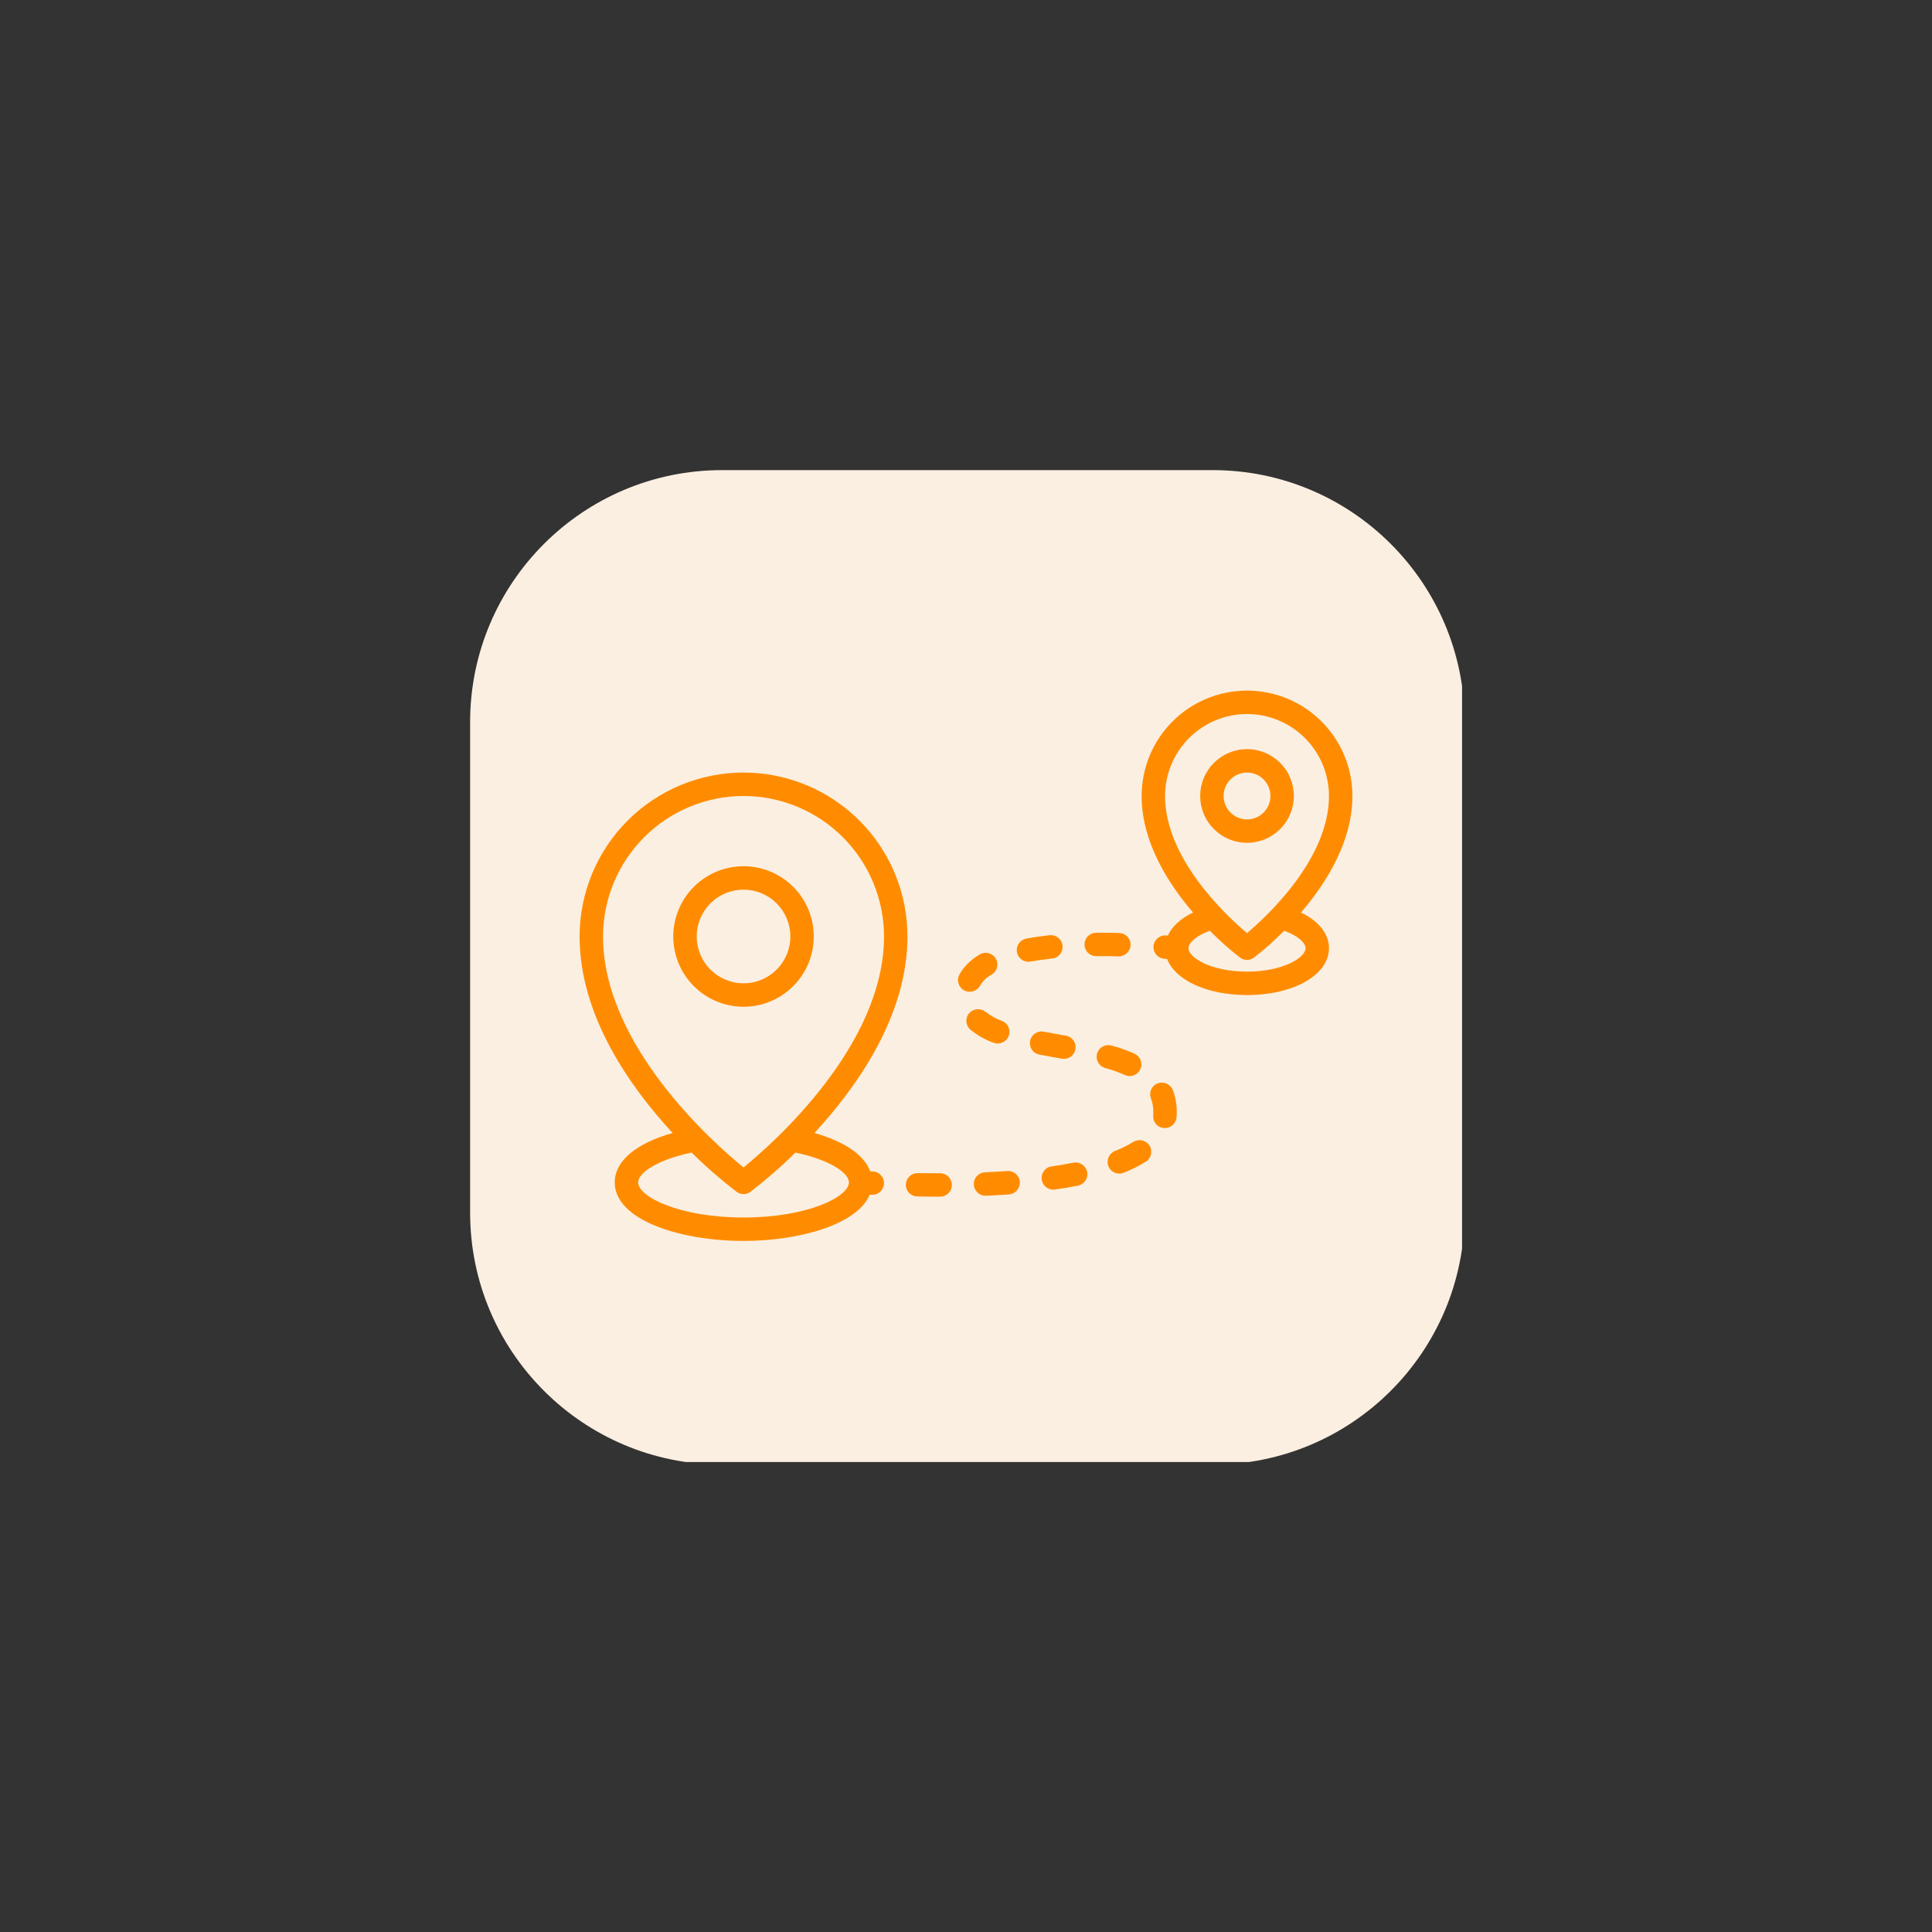 <svg xmlns="http://www.w3.org/2000/svg" xmlns:xlink="http://www.w3.org/1999/xlink" width="500" zoomAndPan="magnify" viewBox="0 0 375 375" height="500" preserveAspectRatio="xMidYMid meet" version="1.0"><rect x="0" y="0" width="375" height="375" fill="#333333" stroke="none"/><defs><clipPath id="0b01bdb06c"><path d="M 91.035 91.035 L 283.785 91.035 L 283.785 283.785 L 91.035 283.785 Z M 91.035 91.035 " clip-rule="nonzero"/></clipPath><clipPath id="a20eeebcfb"><path d="M 221 134.062 L 262.5 134.062 L 262.5 194 L 221 194 Z M 221 134.062 " clip-rule="nonzero"/></clipPath><clipPath id="0b7456ccf7"><path d="M 112.5 149 L 177 149 L 177 241 L 112.5 241 Z M 112.5 149 " clip-rule="nonzero"/></clipPath></defs><g clip-path="url(#0b01bdb06c)"><path fill="#fbefe1" d="M 235.383 284.281 L 140.148 284.281 C 113.16 284.281 91.25 262.371 91.25 235.383 L 91.25 140.148 C 91.25 113.16 113.16 91.25 140.148 91.25 L 235.383 91.25 C 262.371 91.25 284.281 113.16 284.281 140.148 L 284.281 235.383 C 284.281 262.371 262.371 284.281 235.383 284.281 Z M 235.383 284.281 " fill-opacity="1" fill-rule="nonzero"/></g><path fill="#ff8c00" d="M 157.953 181.773 C 157.953 180.875 157.867 179.988 157.691 179.113 C 157.52 178.234 157.258 177.379 156.918 176.555 C 156.574 175.727 156.152 174.941 155.656 174.195 C 155.16 173.453 154.594 172.762 153.961 172.129 C 153.328 171.496 152.637 170.93 151.895 170.434 C 151.148 169.938 150.363 169.516 149.535 169.172 C 148.711 168.832 147.855 168.57 146.977 168.398 C 146.102 168.223 145.215 168.137 144.316 168.137 C 143.422 168.137 142.535 168.223 141.656 168.398 C 140.781 168.57 139.926 168.832 139.102 169.172 C 138.273 169.516 137.488 169.938 136.742 170.434 C 135.996 170.93 135.309 171.496 134.676 172.129 C 134.043 172.762 133.477 173.453 132.98 174.195 C 132.484 174.941 132.062 175.727 131.719 176.555 C 131.379 177.379 131.117 178.234 130.945 179.113 C 130.77 179.988 130.684 180.875 130.684 181.773 C 130.684 182.668 130.77 183.555 130.945 184.434 C 131.117 185.309 131.379 186.164 131.719 186.992 C 132.062 187.816 132.484 188.602 132.98 189.348 C 133.477 190.094 134.043 190.781 134.676 191.414 C 135.309 192.047 135.996 192.613 136.742 193.109 C 137.488 193.609 138.273 194.027 139.102 194.371 C 139.926 194.715 140.781 194.973 141.656 195.145 C 142.535 195.32 143.422 195.41 144.316 195.41 C 145.215 195.406 146.102 195.32 146.977 195.145 C 147.855 194.969 148.707 194.711 149.535 194.367 C 150.359 194.023 151.148 193.602 151.891 193.105 C 152.633 192.609 153.324 192.043 153.957 191.41 C 154.59 190.777 155.156 190.09 155.652 189.344 C 156.148 188.602 156.57 187.816 156.914 186.988 C 157.254 186.16 157.516 185.309 157.691 184.43 C 157.867 183.555 157.953 182.668 157.953 181.773 Z M 135.227 181.773 C 135.227 181.176 135.285 180.582 135.402 180 C 135.52 179.414 135.691 178.844 135.918 178.293 C 136.148 177.742 136.426 177.219 136.758 176.723 C 137.09 176.227 137.469 175.766 137.891 175.344 C 138.312 174.922 138.77 174.543 139.266 174.215 C 139.766 173.883 140.289 173.602 140.84 173.371 C 141.391 173.145 141.961 172.973 142.543 172.855 C 143.129 172.738 143.723 172.68 144.316 172.68 C 144.914 172.68 145.508 172.738 146.09 172.855 C 146.676 172.973 147.246 173.145 147.797 173.371 C 148.348 173.602 148.871 173.883 149.367 174.215 C 149.863 174.543 150.324 174.922 150.746 175.344 C 151.168 175.766 151.547 176.227 151.879 176.723 C 152.207 177.219 152.488 177.742 152.719 178.293 C 152.945 178.844 153.117 179.414 153.234 180 C 153.352 180.582 153.41 181.176 153.41 181.773 C 153.41 182.367 153.352 182.961 153.234 183.547 C 153.117 184.133 152.945 184.699 152.719 185.25 C 152.488 185.801 152.207 186.328 151.879 186.824 C 151.547 187.32 151.168 187.777 150.746 188.199 C 150.324 188.621 149.863 189 149.367 189.332 C 148.871 189.664 148.348 189.941 147.797 190.172 C 147.246 190.398 146.676 190.57 146.09 190.688 C 145.508 190.805 144.914 190.863 144.316 190.863 C 143.723 190.863 143.129 190.805 142.547 190.688 C 141.961 190.57 141.391 190.398 140.84 190.168 C 140.289 189.938 139.766 189.66 139.27 189.328 C 138.773 188.996 138.316 188.617 137.895 188.195 C 137.473 187.773 137.094 187.316 136.762 186.82 C 136.43 186.324 136.152 185.801 135.922 185.25 C 135.695 184.699 135.52 184.129 135.402 183.543 C 135.285 182.961 135.227 182.367 135.227 181.773 Z M 135.227 181.773 " fill-opacity="1" fill-rule="nonzero"/><path fill="#ff8c00" d="M 251.137 154.5 C 251.137 153.902 251.078 153.312 250.961 152.727 C 250.844 152.141 250.672 151.57 250.445 151.02 C 250.215 150.469 249.938 149.945 249.605 149.449 C 249.273 148.953 248.895 148.492 248.473 148.07 C 248.051 147.648 247.594 147.273 247.098 146.941 C 246.602 146.609 246.074 146.328 245.523 146.102 C 244.973 145.871 244.406 145.699 243.82 145.582 C 243.234 145.465 242.641 145.41 242.047 145.41 C 241.449 145.41 240.855 145.465 240.273 145.582 C 239.688 145.699 239.117 145.871 238.566 146.102 C 238.016 146.328 237.492 146.609 236.996 146.941 C 236.5 147.273 236.039 147.648 235.617 148.07 C 235.195 148.492 234.816 148.953 234.488 149.449 C 234.156 149.945 233.875 150.469 233.648 151.02 C 233.418 151.57 233.246 152.141 233.129 152.727 C 233.012 153.312 232.953 153.902 232.953 154.5 C 232.953 155.098 233.012 155.688 233.129 156.273 C 233.246 156.859 233.418 157.426 233.648 157.977 C 233.875 158.531 234.156 159.055 234.488 159.551 C 234.816 160.047 235.195 160.504 235.617 160.926 C 236.039 161.348 236.5 161.727 236.996 162.059 C 237.492 162.391 238.016 162.668 238.566 162.898 C 239.117 163.125 239.688 163.301 240.273 163.414 C 240.855 163.531 241.449 163.59 242.047 163.59 C 242.641 163.59 243.234 163.531 243.816 163.414 C 244.402 163.297 244.973 163.125 245.523 162.895 C 246.074 162.668 246.598 162.387 247.094 162.055 C 247.59 161.723 248.047 161.348 248.469 160.926 C 248.895 160.504 249.27 160.043 249.602 159.547 C 249.934 159.051 250.215 158.527 250.441 157.977 C 250.672 157.426 250.844 156.855 250.961 156.273 C 251.078 155.688 251.137 155.098 251.137 154.5 Z M 237.5 154.5 C 237.5 154.199 237.527 153.906 237.586 153.613 C 237.645 153.32 237.73 153.035 237.848 152.758 C 237.961 152.484 238.102 152.223 238.266 151.973 C 238.434 151.727 238.621 151.496 238.832 151.285 C 239.043 151.074 239.273 150.887 239.52 150.719 C 239.77 150.555 240.031 150.414 240.305 150.301 C 240.582 150.184 240.867 150.098 241.16 150.043 C 241.453 149.984 241.746 149.953 242.047 149.953 C 242.344 149.953 242.641 149.984 242.934 150.043 C 243.227 150.098 243.508 150.184 243.785 150.301 C 244.062 150.414 244.324 150.555 244.57 150.719 C 244.82 150.887 245.047 151.074 245.258 151.285 C 245.469 151.496 245.66 151.727 245.824 151.973 C 245.992 152.223 246.129 152.484 246.246 152.758 C 246.359 153.035 246.445 153.32 246.504 153.613 C 246.562 153.906 246.59 154.199 246.59 154.5 C 246.59 154.797 246.562 155.094 246.504 155.387 C 246.445 155.68 246.359 155.965 246.246 156.238 C 246.129 156.516 245.992 156.777 245.824 157.023 C 245.66 157.273 245.469 157.504 245.258 157.715 C 245.047 157.926 244.82 158.113 244.57 158.277 C 244.324 158.445 244.062 158.586 243.785 158.699 C 243.508 158.812 243.227 158.898 242.934 158.957 C 242.641 159.016 242.344 159.043 242.047 159.043 C 241.746 159.043 241.453 159.016 241.16 158.957 C 240.867 158.898 240.582 158.812 240.309 158.699 C 240.031 158.582 239.77 158.441 239.52 158.277 C 239.273 158.113 239.043 157.922 238.832 157.711 C 238.621 157.5 238.434 157.273 238.266 157.023 C 238.102 156.777 237.961 156.512 237.848 156.238 C 237.734 155.961 237.648 155.68 237.59 155.387 C 237.531 155.094 237.5 154.797 237.5 154.5 Z M 237.5 154.5 " fill-opacity="1" fill-rule="nonzero"/><g clip-path="url(#a20eeebcfb)"><path fill="#ff8c00" d="M 252.523 177.117 C 257.438 171.387 262.5 163.359 262.5 154.5 C 262.5 153.828 262.469 153.16 262.402 152.496 C 262.336 151.828 262.238 151.164 262.105 150.508 C 261.977 149.852 261.812 149.203 261.621 148.562 C 261.426 147.922 261.199 147.289 260.941 146.672 C 260.688 146.051 260.402 145.449 260.086 144.855 C 259.77 144.266 259.426 143.691 259.055 143.137 C 258.68 142.578 258.281 142.039 257.855 141.523 C 257.434 141.004 256.984 140.508 256.508 140.035 C 256.035 139.562 255.539 139.113 255.023 138.688 C 254.504 138.262 253.965 137.863 253.41 137.492 C 252.852 137.121 252.277 136.777 251.688 136.461 C 251.098 136.145 250.492 135.859 249.871 135.602 C 249.254 135.344 248.625 135.121 247.984 134.926 C 247.344 134.73 246.691 134.57 246.035 134.438 C 245.379 134.309 244.719 134.207 244.051 134.145 C 243.383 134.078 242.715 134.043 242.047 134.043 C 241.375 134.043 240.707 134.078 240.039 134.145 C 239.375 134.207 238.711 134.309 238.055 134.438 C 237.398 134.57 236.75 134.73 236.109 134.926 C 235.465 135.121 234.836 135.344 234.219 135.602 C 233.598 135.859 232.992 136.145 232.402 136.461 C 231.812 136.777 231.238 137.121 230.68 137.492 C 230.125 137.863 229.586 138.262 229.07 138.688 C 228.551 139.113 228.055 139.562 227.582 140.035 C 227.109 140.508 226.66 141.004 226.234 141.523 C 225.809 142.039 225.41 142.578 225.039 143.137 C 224.664 143.691 224.32 144.266 224.008 144.855 C 223.691 145.449 223.402 146.051 223.148 146.672 C 222.891 147.289 222.668 147.922 222.473 148.562 C 222.277 149.203 222.113 149.852 221.984 150.508 C 221.852 151.164 221.754 151.828 221.688 152.496 C 221.625 153.16 221.59 153.828 221.59 154.5 C 221.59 163.359 226.652 171.387 231.566 177.117 C 229.172 178.277 227.484 179.82 226.684 181.598 C 226.566 181.59 226.469 181.578 226.344 181.57 C 226.043 181.543 225.75 181.578 225.461 181.672 C 225.176 181.762 224.918 181.906 224.688 182.102 C 224.457 182.297 224.273 182.527 224.137 182.793 C 224 183.062 223.918 183.344 223.895 183.645 C 223.867 183.945 223.902 184.238 223.992 184.527 C 224.086 184.812 224.227 185.07 224.422 185.301 C 224.617 185.531 224.848 185.715 225.113 185.852 C 225.383 185.992 225.664 186.074 225.965 186.098 C 226.18 186.117 226.359 186.133 226.543 186.148 C 228.121 190.246 234.254 193.137 242.047 193.137 C 251.117 193.137 257.953 189.227 257.953 184.043 C 257.953 181.242 255.965 178.785 252.523 177.117 Z M 242.047 138.59 C 243.09 138.59 244.125 138.695 245.148 138.898 C 246.172 139.102 247.168 139.406 248.129 139.805 C 249.094 140.207 250.012 140.695 250.879 141.277 C 251.746 141.855 252.551 142.516 253.289 143.254 C 254.027 143.992 254.688 144.797 255.27 145.664 C 255.848 146.531 256.34 147.449 256.738 148.414 C 257.141 149.379 257.441 150.371 257.645 151.398 C 257.852 152.422 257.953 153.453 257.953 154.5 C 257.953 166.617 246.125 177.668 242.043 181.121 C 237.961 177.672 226.137 166.645 226.137 154.5 C 226.137 153.453 226.242 152.422 226.445 151.398 C 226.648 150.371 226.953 149.379 227.352 148.414 C 227.754 147.449 228.242 146.531 228.824 145.664 C 229.402 144.797 230.062 143.992 230.801 143.254 C 231.539 142.516 232.344 141.855 233.211 141.277 C 234.078 140.695 234.996 140.207 235.961 139.805 C 236.926 139.406 237.918 139.102 238.941 138.898 C 239.969 138.695 241 138.59 242.047 138.59 Z M 242.047 188.59 C 235.109 188.59 230.684 185.898 230.684 184.043 C 230.684 183.043 232.102 181.645 234.832 180.656 C 236.668 182.52 238.617 184.254 240.68 185.863 C 241.086 186.164 241.539 186.316 242.047 186.316 C 242.551 186.316 243.004 186.164 243.41 185.863 C 245.473 184.254 247.422 182.52 249.258 180.656 C 251.988 181.645 253.41 183.043 253.41 184.043 C 253.41 185.898 248.98 188.59 242.047 188.59 Z M 242.047 188.59 " fill-opacity="1" fill-rule="nonzero"/></g><g clip-path="url(#0b7456ccf7)"><path fill="#ff8c00" d="M 169.434 227.375 C 169.238 227.363 169.082 227.355 168.91 227.344 C 167.727 224.172 163.906 221.555 158.078 219.918 C 166.512 210.789 176.137 197.035 176.137 181.773 C 176.137 180.73 176.086 179.691 175.984 178.652 C 175.883 177.617 175.727 176.586 175.523 175.566 C 175.32 174.543 175.07 173.531 174.766 172.535 C 174.465 171.539 174.113 170.559 173.715 169.594 C 173.316 168.633 172.871 167.691 172.379 166.773 C 171.887 165.855 171.352 164.961 170.773 164.094 C 170.195 163.227 169.574 162.391 168.914 161.586 C 168.254 160.781 167.555 160.012 166.816 159.273 C 166.082 158.535 165.309 157.836 164.504 157.176 C 163.699 156.516 162.863 155.895 161.996 155.316 C 161.129 154.738 160.234 154.203 159.316 153.711 C 158.398 153.219 157.457 152.773 156.496 152.375 C 155.531 151.977 154.551 151.625 153.555 151.324 C 152.559 151.02 151.547 150.77 150.527 150.566 C 149.504 150.363 148.473 150.211 147.438 150.105 C 146.398 150.004 145.359 149.953 144.316 149.953 C 143.277 149.953 142.238 150.004 141.199 150.105 C 140.164 150.211 139.133 150.363 138.109 150.566 C 137.09 150.77 136.078 151.02 135.082 151.324 C 134.086 151.625 133.105 151.977 132.141 152.375 C 131.18 152.773 130.238 153.219 129.32 153.711 C 128.398 154.203 127.508 154.738 126.641 155.316 C 125.773 155.895 124.938 156.516 124.133 157.176 C 123.328 157.836 122.555 158.535 121.82 159.273 C 121.082 160.012 120.383 160.781 119.723 161.586 C 119.062 162.391 118.441 163.227 117.863 164.094 C 117.285 164.961 116.75 165.855 116.258 166.773 C 115.766 167.691 115.32 168.633 114.922 169.594 C 114.523 170.559 114.172 171.539 113.871 172.535 C 113.566 173.531 113.316 174.543 113.113 175.566 C 112.906 176.586 112.754 177.617 112.652 178.652 C 112.551 179.691 112.5 180.73 112.5 181.773 C 112.5 197.035 122.121 210.789 130.559 219.918 C 123.453 221.914 119.316 225.363 119.316 229.5 C 119.316 236.879 132.199 240.863 144.316 240.863 C 155.051 240.863 166.363 237.734 168.812 231.891 C 168.941 231.898 169.043 231.906 169.18 231.914 C 169.223 231.914 169.266 231.918 169.309 231.918 C 169.605 231.914 169.891 231.859 170.164 231.75 C 170.438 231.637 170.68 231.477 170.891 231.273 C 171.105 231.066 171.27 230.828 171.387 230.555 C 171.508 230.285 171.57 230 171.578 229.707 C 171.586 229.41 171.539 229.125 171.434 228.848 C 171.332 228.57 171.18 228.324 170.98 228.105 C 170.777 227.887 170.547 227.715 170.277 227.59 C 170.012 227.461 169.73 227.391 169.434 227.375 Z M 144.316 154.5 C 145.211 154.5 146.102 154.547 146.992 154.633 C 147.879 154.723 148.762 154.852 149.637 155.027 C 150.512 155.203 151.379 155.422 152.23 155.68 C 153.086 155.941 153.926 156.242 154.75 156.582 C 155.574 156.926 156.383 157.309 157.168 157.73 C 157.957 158.148 158.719 158.609 159.461 159.105 C 160.203 159.602 160.922 160.133 161.613 160.699 C 162.301 161.266 162.961 161.863 163.594 162.496 C 164.227 163.129 164.824 163.789 165.391 164.48 C 165.957 165.168 166.488 165.887 166.984 166.629 C 167.48 167.371 167.941 168.133 168.363 168.922 C 168.781 169.711 169.164 170.516 169.508 171.34 C 169.848 172.164 170.148 173.004 170.41 173.859 C 170.668 174.711 170.887 175.578 171.062 176.453 C 171.238 177.328 171.367 178.211 171.457 179.102 C 171.547 179.988 171.59 180.879 171.59 181.773 C 171.59 202.977 150.004 221.969 144.316 226.602 C 138.633 221.969 117.047 202.977 117.047 181.773 C 117.047 180.879 117.09 179.988 117.18 179.102 C 117.27 178.211 117.398 177.328 117.574 176.453 C 117.75 175.578 117.969 174.711 118.227 173.859 C 118.488 173.004 118.789 172.164 119.129 171.34 C 119.473 170.516 119.855 169.711 120.273 168.922 C 120.695 168.133 121.156 167.371 121.652 166.629 C 122.148 165.887 122.68 165.168 123.246 164.48 C 123.812 163.789 124.41 163.129 125.043 162.496 C 125.676 161.863 126.336 161.266 127.023 160.699 C 127.715 160.133 128.43 159.602 129.172 159.105 C 129.914 158.609 130.68 158.148 131.469 157.73 C 132.254 157.309 133.062 156.926 133.887 156.582 C 134.711 156.242 135.551 155.941 136.406 155.68 C 137.258 155.422 138.125 155.203 139 155.027 C 139.875 154.852 140.758 154.723 141.645 154.633 C 142.535 154.547 143.426 154.5 144.316 154.5 Z M 144.316 236.316 C 131.832 236.316 123.863 232.277 123.863 229.5 C 123.863 227.68 127.52 225.121 134.246 223.715 C 136.992 226.434 139.898 228.969 142.961 231.324 C 143.363 231.621 143.816 231.773 144.316 231.773 C 144.82 231.773 145.273 231.621 145.676 231.324 C 148.738 228.969 151.645 226.434 154.391 223.715 C 161.117 225.121 164.773 227.68 164.773 229.5 C 164.773 232.277 156.805 236.316 144.316 236.316 Z M 144.316 236.316 " fill-opacity="1" fill-rule="nonzero"/></g><path fill="#ff8c00" d="M 190.227 191.316 C 190.766 190.418 191.492 189.715 192.41 189.203 C 192.434 189.18 192.465 189.164 192.5 189.16 L 192.523 189.137 C 192.855 188.93 193.121 188.652 193.309 188.309 C 193.5 187.965 193.594 187.598 193.59 187.203 C 193.586 186.781 193.48 186.387 193.273 186.02 C 193.113 185.77 192.91 185.555 192.668 185.383 C 192.426 185.207 192.16 185.086 191.871 185.012 C 191.582 184.941 191.289 184.926 190.992 184.965 C 190.695 185.008 190.418 185.102 190.16 185.25 C 188.363 186.34 187.047 187.633 186.227 189.16 C 186.133 189.332 186.062 189.512 186.016 189.703 C 185.969 189.895 185.949 190.09 185.953 190.285 C 185.957 190.48 185.984 190.676 186.039 190.863 C 186.094 191.051 186.172 191.23 186.273 191.398 C 186.375 191.566 186.496 191.723 186.637 191.859 C 186.777 191.996 186.934 192.113 187.105 192.207 C 187.277 192.305 187.457 192.379 187.648 192.426 C 187.836 192.477 188.031 192.5 188.227 192.5 C 188.641 192.496 189.027 192.387 189.387 192.176 C 189.742 191.965 190.023 191.68 190.227 191.316 Z M 190.227 191.316 " fill-opacity="1" fill-rule="nonzero"/><path fill="#ff8c00" d="M 182.5 227.727 L 182.363 227.727 C 180.953 227.727 179.523 227.727 178.137 227.703 L 178.09 227.703 C 177.793 227.707 177.508 227.762 177.234 227.875 C 176.957 227.988 176.715 228.148 176.504 228.355 C 176.289 228.562 176.125 228.805 176.008 229.078 C 175.887 229.348 175.824 229.633 175.816 229.93 C 175.812 230.23 175.863 230.52 175.973 230.801 C 176.082 231.078 176.242 231.328 176.453 231.543 C 176.66 231.758 176.906 231.926 177.18 232.043 C 177.457 232.164 177.746 232.223 178.047 232.227 C 179.477 232.27 180.906 232.27 182.363 232.27 L 182.477 232.27 C 182.777 232.27 183.066 232.215 183.344 232.098 C 183.621 231.984 183.867 231.82 184.082 231.609 C 184.293 231.398 184.457 231.152 184.574 230.875 C 184.691 230.598 184.75 230.309 184.75 230.008 C 184.75 229.711 184.695 229.422 184.582 229.141 C 184.469 228.863 184.309 228.617 184.098 228.402 C 183.887 228.188 183.641 228.023 183.363 227.906 C 183.09 227.789 182.801 227.73 182.5 227.727 Z M 182.5 227.727 " fill-opacity="1" fill-rule="nonzero"/><path fill="#ff8c00" d="M 227.637 211.566 L 227.637 211.543 C 227.52 211.27 227.355 211.031 227.145 210.82 C 226.934 210.609 226.695 210.445 226.422 210.328 C 226.148 210.207 225.863 210.145 225.566 210.137 C 225.27 210.125 224.984 210.172 224.703 210.273 C 224.422 210.383 224.172 210.539 223.953 210.75 C 223.734 210.957 223.562 211.203 223.441 211.48 C 223.32 211.758 223.258 212.047 223.25 212.348 C 223.246 212.652 223.297 212.945 223.41 213.227 C 223.723 214.078 223.875 214.957 223.863 215.863 C 223.867 216.059 223.859 216.258 223.84 216.453 C 223.809 216.754 223.836 217.047 223.922 217.336 C 224.004 217.625 224.145 217.887 224.332 218.121 C 224.523 218.359 224.75 218.547 225.016 218.691 C 225.281 218.836 225.562 218.922 225.863 218.953 L 226.09 218.953 C 226.375 218.953 226.648 218.906 226.91 218.805 C 227.176 218.703 227.414 218.559 227.621 218.371 C 227.832 218.18 228.004 217.961 228.129 217.707 C 228.258 217.457 228.336 217.191 228.363 216.906 C 228.387 216.566 228.41 216.203 228.41 215.863 C 228.418 214.418 228.176 213.016 227.68 211.656 C 227.66 211.633 227.66 211.59 227.637 211.566 Z M 227.637 211.566 " fill-opacity="1" fill-rule="nonzero"/><path fill="#ff8c00" d="M 219.977 221.637 C 218.84 222.336 217.652 222.926 216.41 223.406 C 216.129 223.523 215.883 223.684 215.668 223.895 C 215.453 224.105 215.289 224.348 215.168 224.625 C 215.051 224.902 214.988 225.191 214.98 225.492 C 214.977 225.789 215.027 226.082 215.137 226.363 C 215.309 226.793 215.586 227.141 215.973 227.402 C 216.359 227.664 216.785 227.797 217.25 227.793 C 217.539 227.801 217.82 227.746 218.09 227.637 C 219.598 227.051 221.039 226.332 222.41 225.477 C 222.734 225.27 222.992 224.996 223.176 224.656 C 223.363 224.316 223.453 223.953 223.453 223.566 C 223.453 223.125 223.34 222.719 223.113 222.34 C 222.949 222.09 222.742 221.879 222.496 221.711 C 222.25 221.543 221.98 221.422 221.688 221.359 C 221.395 221.293 221.102 221.285 220.805 221.332 C 220.508 221.379 220.234 221.48 219.977 221.637 Z M 219.977 221.637 " fill-opacity="1" fill-rule="nonzero"/><path fill="#ff8c00" d="M 195.523 227.293 C 194.066 227.406 192.613 227.477 191.203 227.543 C 190.902 227.555 190.613 227.621 190.336 227.746 C 190.062 227.871 189.82 228.047 189.617 228.266 C 189.41 228.488 189.258 228.742 189.156 229.027 C 189.051 229.312 189.008 229.605 189.023 229.906 C 189.031 230.203 189.098 230.484 189.219 230.75 C 189.34 231.02 189.504 231.254 189.715 231.461 C 189.93 231.664 190.172 231.82 190.445 231.93 C 190.719 232.039 191 232.09 191.297 232.09 L 191.387 232.09 C 192.953 232.023 194.453 231.93 195.84 231.84 C 196.129 231.816 196.398 231.742 196.656 231.617 C 196.918 231.492 197.145 231.324 197.34 231.113 C 197.535 230.902 197.684 230.664 197.793 230.398 C 197.898 230.133 197.953 229.855 197.953 229.566 L 197.953 229.406 C 197.934 229.105 197.855 228.82 197.719 228.551 C 197.582 228.281 197.402 228.047 197.176 227.848 C 196.945 227.652 196.691 227.504 196.402 227.406 C 196.117 227.312 195.824 227.273 195.523 227.293 Z M 195.523 227.293 " fill-opacity="1" fill-rule="nonzero"/><path fill="#ff8c00" d="M 208.34 225.68 C 207.09 225.93 205.727 226.156 204.113 226.406 C 203.488 226.48 202.992 226.773 202.637 227.293 C 202.254 227.793 202.109 228.355 202.203 228.977 C 202.242 229.246 202.328 229.5 202.461 229.738 C 202.59 229.977 202.762 230.188 202.969 230.363 C 203.176 230.539 203.406 230.676 203.66 230.77 C 203.918 230.863 204.184 230.91 204.453 230.906 C 204.562 230.91 204.668 230.902 204.773 230.887 C 206.273 230.68 207.773 230.43 209.227 230.137 C 209.484 230.082 209.723 229.988 209.945 229.855 C 210.172 229.723 210.367 229.555 210.531 229.355 C 210.699 229.156 210.828 228.934 210.922 228.688 C 211.012 228.445 211.062 228.191 211.066 227.93 C 211.066 227.777 211.051 227.625 211.023 227.477 C 210.961 227.18 210.844 226.91 210.676 226.66 C 210.508 226.41 210.297 226.199 210.047 226.031 C 209.797 225.863 209.523 225.75 209.227 225.688 C 208.934 225.629 208.637 225.625 208.34 225.68 Z M 208.34 225.68 " fill-opacity="1" fill-rule="nonzero"/><path fill="#ff8c00" d="M 193.637 202.543 C 193.902 202.547 194.16 202.504 194.41 202.418 C 194.664 202.328 194.891 202.203 195.098 202.031 C 195.305 201.863 195.477 201.668 195.613 201.438 C 195.746 201.211 195.84 200.965 195.891 200.703 C 195.941 200.441 195.945 200.18 195.902 199.918 C 195.859 199.652 195.777 199.406 195.645 199.172 C 195.516 198.941 195.352 198.738 195.152 198.562 C 194.949 198.387 194.727 198.254 194.477 198.156 C 193.328 197.75 192.273 197.168 191.316 196.406 C 191.086 196.219 190.828 196.082 190.543 195.992 C 190.254 195.902 189.965 195.871 189.664 195.895 C 189.367 195.918 189.086 195.996 188.816 196.125 C 188.547 196.258 188.312 196.438 188.113 196.656 C 187.918 196.887 187.773 197.145 187.68 197.43 C 187.586 197.719 187.551 198.012 187.574 198.312 C 187.598 198.613 187.68 198.898 187.816 199.164 C 187.953 199.434 188.133 199.668 188.363 199.863 C 189.703 200.961 191.188 201.801 192.816 202.387 C 193.078 202.492 193.352 202.547 193.637 202.543 Z M 193.637 202.543 " fill-opacity="1" fill-rule="nonzero"/><path fill="#ff8c00" d="M 206.113 205.5 C 206.25 205.516 206.387 205.523 206.523 205.52 C 206.805 205.52 207.078 205.465 207.34 205.363 C 207.602 205.258 207.836 205.109 208.043 204.918 C 208.25 204.727 208.418 204.504 208.543 204.25 C 208.664 203.996 208.738 203.73 208.766 203.449 C 208.789 203.168 208.762 202.891 208.684 202.617 C 208.602 202.348 208.477 202.102 208.305 201.875 C 208.133 201.652 207.93 201.465 207.688 201.316 C 207.445 201.172 207.188 201.07 206.91 201.02 L 205.84 200.84 C 204.703 200.637 203.66 200.43 202.59 200.25 C 202.293 200.191 202 200.195 201.707 200.254 C 201.41 200.316 201.141 200.43 200.891 200.598 C 200.641 200.766 200.434 200.977 200.266 201.227 C 200.102 201.477 199.988 201.75 199.93 202.043 C 199.914 202.18 199.906 202.316 199.91 202.453 C 199.902 202.719 199.941 202.98 200.027 203.23 C 200.117 203.484 200.242 203.715 200.41 203.918 C 200.582 204.125 200.781 204.297 201.012 204.434 C 201.242 204.566 201.488 204.656 201.75 204.703 C 203.066 204.953 204.41 205.203 205.703 205.43 Z M 206.113 205.5 " fill-opacity="1" fill-rule="nonzero"/><path fill="#ff8c00" d="M 217.16 185.637 C 217.457 185.633 217.746 185.57 218.023 185.457 C 218.301 185.344 218.543 185.18 218.758 184.973 C 218.973 184.762 219.141 184.52 219.258 184.246 C 219.379 183.973 219.445 183.684 219.453 183.387 L 219.453 183.34 C 219.449 183.043 219.391 182.762 219.277 182.488 C 219.164 182.215 219.004 181.977 218.793 181.766 C 218.586 181.555 218.348 181.391 218.074 181.273 C 217.805 181.16 217.523 181.098 217.227 181.09 C 216.137 181.043 215.066 181.043 214 181.043 L 212.75 181.043 C 212.449 181.047 212.16 181.109 211.883 181.227 C 211.605 181.344 211.359 181.512 211.148 181.727 C 210.938 181.941 210.777 182.188 210.664 182.469 C 210.551 182.746 210.496 183.039 210.5 183.34 C 210.504 183.641 210.562 183.93 210.68 184.207 C 210.801 184.484 210.965 184.73 211.18 184.941 C 211.398 185.152 211.645 185.312 211.922 185.426 C 212.203 185.539 212.492 185.594 212.797 185.59 C 214.25 185.566 215.703 185.59 217.113 185.637 Z M 217.16 185.637 " fill-opacity="1" fill-rule="nonzero"/><path fill="#ff8c00" d="M 204.227 186.043 C 204.508 186.016 204.773 185.938 205.023 185.809 C 205.273 185.68 205.492 185.512 205.68 185.301 C 205.867 185.09 206.008 184.852 206.109 184.59 C 206.207 184.324 206.254 184.055 206.25 183.773 L 206.25 183.543 C 206.215 183.246 206.125 182.965 205.98 182.699 C 205.836 182.438 205.648 182.211 205.414 182.02 C 205.18 181.832 204.918 181.691 204.633 181.605 C 204.344 181.52 204.051 181.492 203.75 181.52 C 202.137 181.703 200.613 181.91 199.203 182.18 C 198.926 182.23 198.668 182.332 198.426 182.48 C 198.188 182.629 197.98 182.816 197.809 183.039 C 197.641 183.266 197.516 183.516 197.438 183.785 C 197.359 184.059 197.332 184.336 197.359 184.617 C 197.383 184.898 197.461 185.164 197.586 185.418 C 197.711 185.672 197.879 185.895 198.086 186.086 C 198.293 186.277 198.531 186.422 198.793 186.523 C 199.059 186.629 199.328 186.68 199.613 186.68 C 199.758 186.676 199.902 186.66 200.047 186.637 C 201.34 186.41 202.75 186.203 204.227 186.043 Z M 204.227 186.043 " fill-opacity="1" fill-rule="nonzero"/><path fill="#ff8c00" d="M 219.273 208.863 C 219.531 208.863 219.785 208.816 220.027 208.73 C 220.273 208.645 220.496 208.52 220.699 208.355 C 220.898 208.191 221.066 208 221.203 207.781 C 221.34 207.559 221.434 207.32 221.488 207.066 C 221.543 206.812 221.555 206.559 221.52 206.301 C 221.488 206.043 221.414 205.801 221.297 205.566 C 221.18 205.336 221.027 205.129 220.84 204.949 C 220.652 204.773 220.441 204.629 220.203 204.52 C 218.805 203.895 217.363 203.379 215.887 202.977 C 215.844 202.949 215.797 202.938 215.75 202.93 L 215.727 202.93 C 215.438 202.852 215.145 202.832 214.848 202.871 C 214.551 202.906 214.27 203 214.012 203.145 C 213.75 203.293 213.523 203.484 213.34 203.719 C 213.152 203.953 213.016 204.211 212.934 204.5 C 212.887 204.703 212.863 204.906 212.863 205.113 C 212.859 205.621 213.008 206.074 213.312 206.48 C 213.617 206.887 214.012 207.156 214.5 207.293 C 215.812 207.652 217.094 208.109 218.34 208.656 C 218.637 208.793 218.945 208.863 219.273 208.863 Z M 219.273 208.863 " fill-opacity="1" fill-rule="nonzero"/></svg>